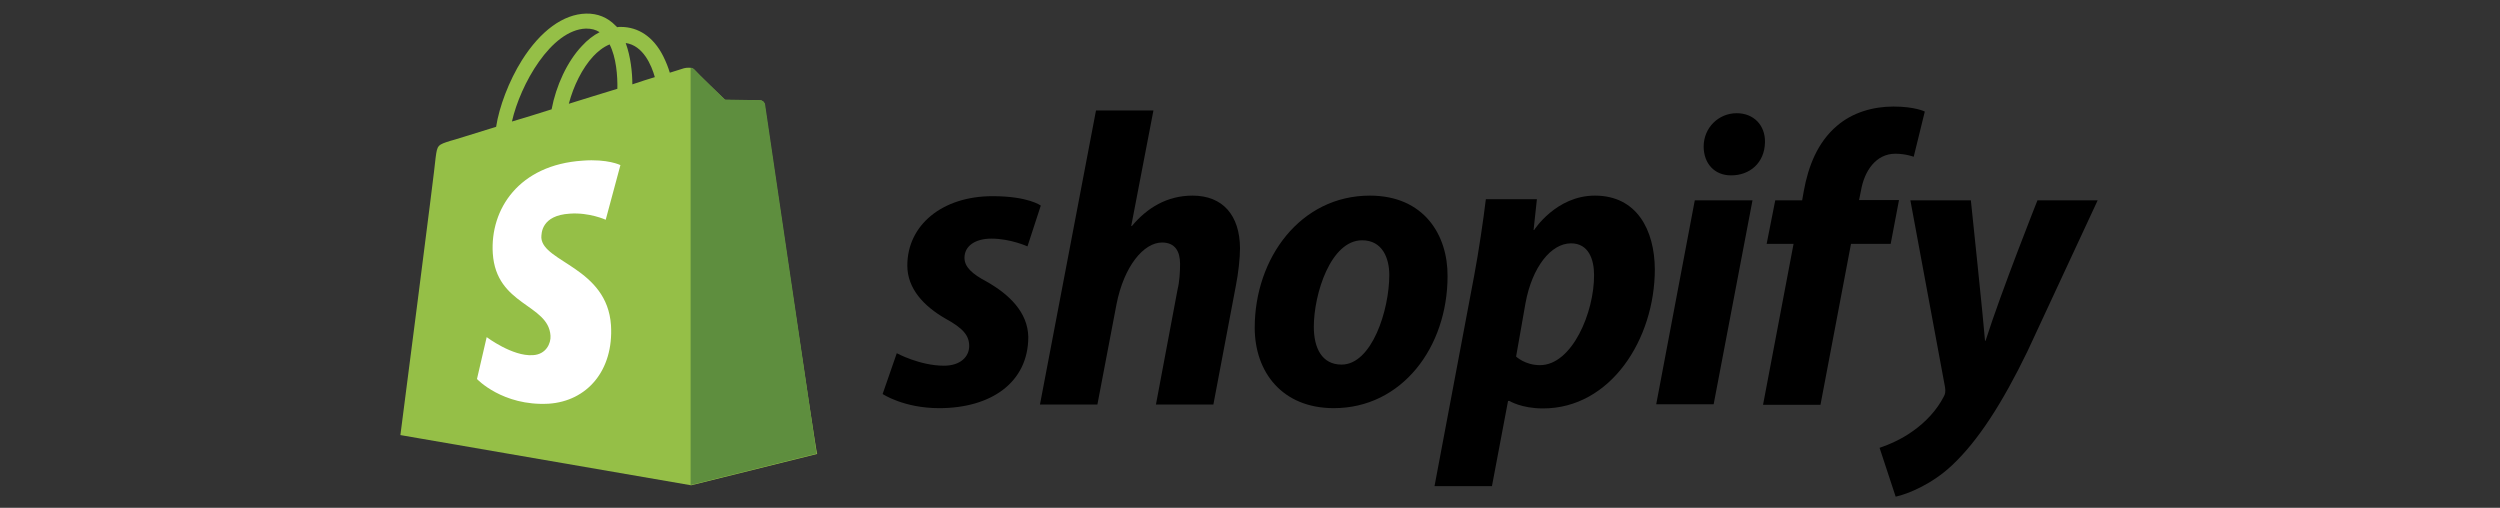 <?xml version="1.0" encoding="UTF-8"?>
<svg xmlns="http://www.w3.org/2000/svg" xmlns:xlink="http://www.w3.org/1999/xlink" version="1.1" id="Layer_1" x="0px" y="0px" viewBox="0 0 901 183" style="enable-background:new 0 0 901 183;" xml:space="preserve">
<rect x="0" y="0" width="901" height="183" fill="#333333" stroke="none"/>
<style type="text/css">
	.st0{fill:#95BF47;}
	.st1{fill:#5E8E3E;}
	.st2{fill:#FFFFFF;}
</style>
<g>
	<g>
		<path class="st0" d="M275.5,37.5c-0.1-0.9-0.9-1.3-1.5-1.3s-12.7-0.2-12.7-0.2s-10.2-9.8-11.1-10.9c-1-1-2.9-0.7-3.7-0.5    c0,0-2,0.6-5.1,1.6c-0.5-1.7-1.3-3.8-2.4-6c-3.5-6.9-8.9-10.5-15.3-10.5l0,0c-0.5,0-0.9,0-1.3,0.1c-0.2-0.2-0.4-0.5-0.6-0.6    c-2.8-2.9-6.4-4.4-10.6-4.3c-8.2,0.2-16.4,6.2-23.1,16.8c-4.7,7.5-8.2,16.8-9.3,24c-9.4,2.9-16,5-16.3,5c-4.8,1.5-4.9,1.6-5.5,6.1    c-0.2,3.4-12.7,100-12.7,100l104.8,18.1l45.4-11.3C294.1,163.5,275.6,38.3,275.5,37.5z M236,27.8c-2.4,0.7-5.1,1.6-8.1,2.6    c0-4.2-0.6-10-2.4-14.9C231.8,16.4,234.8,23.5,236,27.8z M222.5,32c-5.5,1.7-11.5,3.5-17.5,5.4c1.7-6.5,4.9-12.9,8.8-17.1    c1.5-1.6,3.5-3.3,5.9-4.3C222.1,20.7,222.6,27.4,222.5,32z M211.2,10.3c2,0,3.5,0.4,4.9,1.3c-2.2,1.1-4.4,2.8-6.4,5    c-5.3,5.6-9.3,14.3-10.9,22.8c-5,1.6-9.9,3.1-14.3,4.4C187.5,30.5,198.6,10.7,211.2,10.3z"></path>
		<g>
			<path class="st1" d="M274,36.1c-0.6,0-12.7-0.2-12.7-0.2s-10.2-9.8-11.1-10.9c-0.4-0.4-0.9-0.6-1.3-0.6v150.4l45.4-11.3     c0,0-18.5-125.2-18.6-126.1C275.3,36.6,274.6,36.1,274,36.1z"></path>
			<path class="st2" d="M223.6,59.5l-5.3,19.7c0,0-5.9-2.7-12.9-2.2c-10.3,0.6-10.3,7.1-10.3,8.7c0.6,8.8,23.7,10.8,25.1,31.5     c1,16.3-8.6,27.4-22.5,28.3c-16.6,0.9-25.8-8.9-25.8-8.9l3.5-15.1c0,0,9.3,7,16.6,6.5c4.8-0.2,6.6-4.3,6.4-7     c-0.7-11.5-19.6-10.8-20.8-29.7c-1-15.9,9.4-31.9,32.4-33.4C219,57.2,223.6,59.5,223.6,59.5z"></path>
		</g>
	</g>
	<g>
		<path id="s_4_" d="M355.6,101.5c-5.3-2.8-8-5.3-8-8.6c0-4.2,3.8-6.9,9.7-6.9c6.9,0,13,2.8,13,2.8l4.8-14.7c0,0-4.4-3.4-17.4-3.4    c-18.1,0-30.7,10.4-30.7,25c0,8.3,5.9,14.6,13.7,19.1c6.4,3.5,8.6,6.1,8.6,9.9c0,3.9-3.2,7.1-9.1,7.1c-8.7,0-17-4.5-17-4.5    l-5.1,14.7c0,0,7.6,5.1,20.4,5.1c18.6,0,32.1-9.2,32.1-25.7C370.4,112.5,363.7,106.1,355.6,101.5z"></path>
		<path id="h_4_" d="M429.8,70.5c-9.2,0-16.4,4.4-21.9,11l-0.2-0.1l8-41.6h-20.7l-20.2,106h20.7l6.9-36.2    c2.7-13.7,9.8-22.2,16.4-22.2c4.7,0,6.5,3.2,6.5,7.7c0,2.8-0.2,6.4-0.9,9.2l-7.8,41.5h20.7l8.1-42.8c0.9-4.5,1.5-9.9,1.5-13.6    C446.8,77.6,440.7,70.5,429.8,70.5z"></path>
		<path id="o_4_" d="M493.7,70.5c-25,0-41.5,22.5-41.5,47.6c0,16,9.9,29,28.5,29c24.5,0,41-21.9,41-47.6    C521.8,84.7,513.2,70.5,493.7,70.5z M483.5,131.4c-7.1,0-10-6-10-13.6c0-11.9,6.1-31.2,17.4-31.2c7.3,0,9.8,6.4,9.8,12.5    C500.7,111.8,494.4,131.4,483.5,131.4z"></path>
		<path id="p_4_" d="M574.8,70.5c-14,0-21.9,12.4-21.9,12.4h-0.2l1.2-11.1h-18.4c-0.9,7.5-2.6,19-4.2,27.5L517,175.2h20.7l5.8-30.7    h0.5c0,0,4.3,2.7,12.1,2.7c24.4,0,40.3-25,40.3-50.2C596.3,83,590,70.5,574.8,70.5z M555,131.6c-5.4,0-8.6-3.1-8.6-3.1l3.4-19.3    c2.4-13,9.2-21.5,16.4-21.5c6.4,0,8.3,5.9,8.3,11.4C574.6,112.5,566.6,131.6,555,131.6z"></path>
		<path id="dot_4_" d="M625.9,40.8c-6.6,0-11.9,5.3-11.9,12c0,6.1,3.9,10.4,9.8,10.4h0.2c6.5,0,12-4.4,12.1-12    C636.2,45.2,632.1,40.8,625.9,40.8z"></path>
		<polygon id="i_4_" points="596.9,145.7 617.6,145.7 631.6,72.2 610.8,72.2   "></polygon>
		<path id="f_4_" d="M684.4,72.1H670l0.7-3.4c1.2-7.1,5.4-13.3,12.4-13.3c3.7,0,6.6,1.1,6.6,1.1l4-16.3c0,0-3.5-1.8-11.3-1.8    c-7.3,0-14.7,2.1-20.3,6.9c-7.1,6-10.4,14.7-12,23.5l-0.6,3.4h-9.7l-3.1,15.7h9.7l-11,58h20.7l11-58h14.3L684.4,72.1z"></path>
		<path id="y_4_" d="M734.3,72.2c0,0-13,32.7-18.7,50.6h-0.2c-0.4-5.8-5.1-50.6-5.1-50.6h-21.8l12.5,67.4c0.2,1.5,0.1,2.4-0.5,3.4    c-2.4,4.7-6.5,9.2-11.3,12.5c-3.9,2.8-8.3,4.7-11.8,5.9l5.8,17.6c4.2-0.9,13-4.4,20.3-11.3c9.4-8.8,18.2-22.5,27.2-41.1L756,72.2    H734.3z"></path>
	</g>
</g>
</svg>

